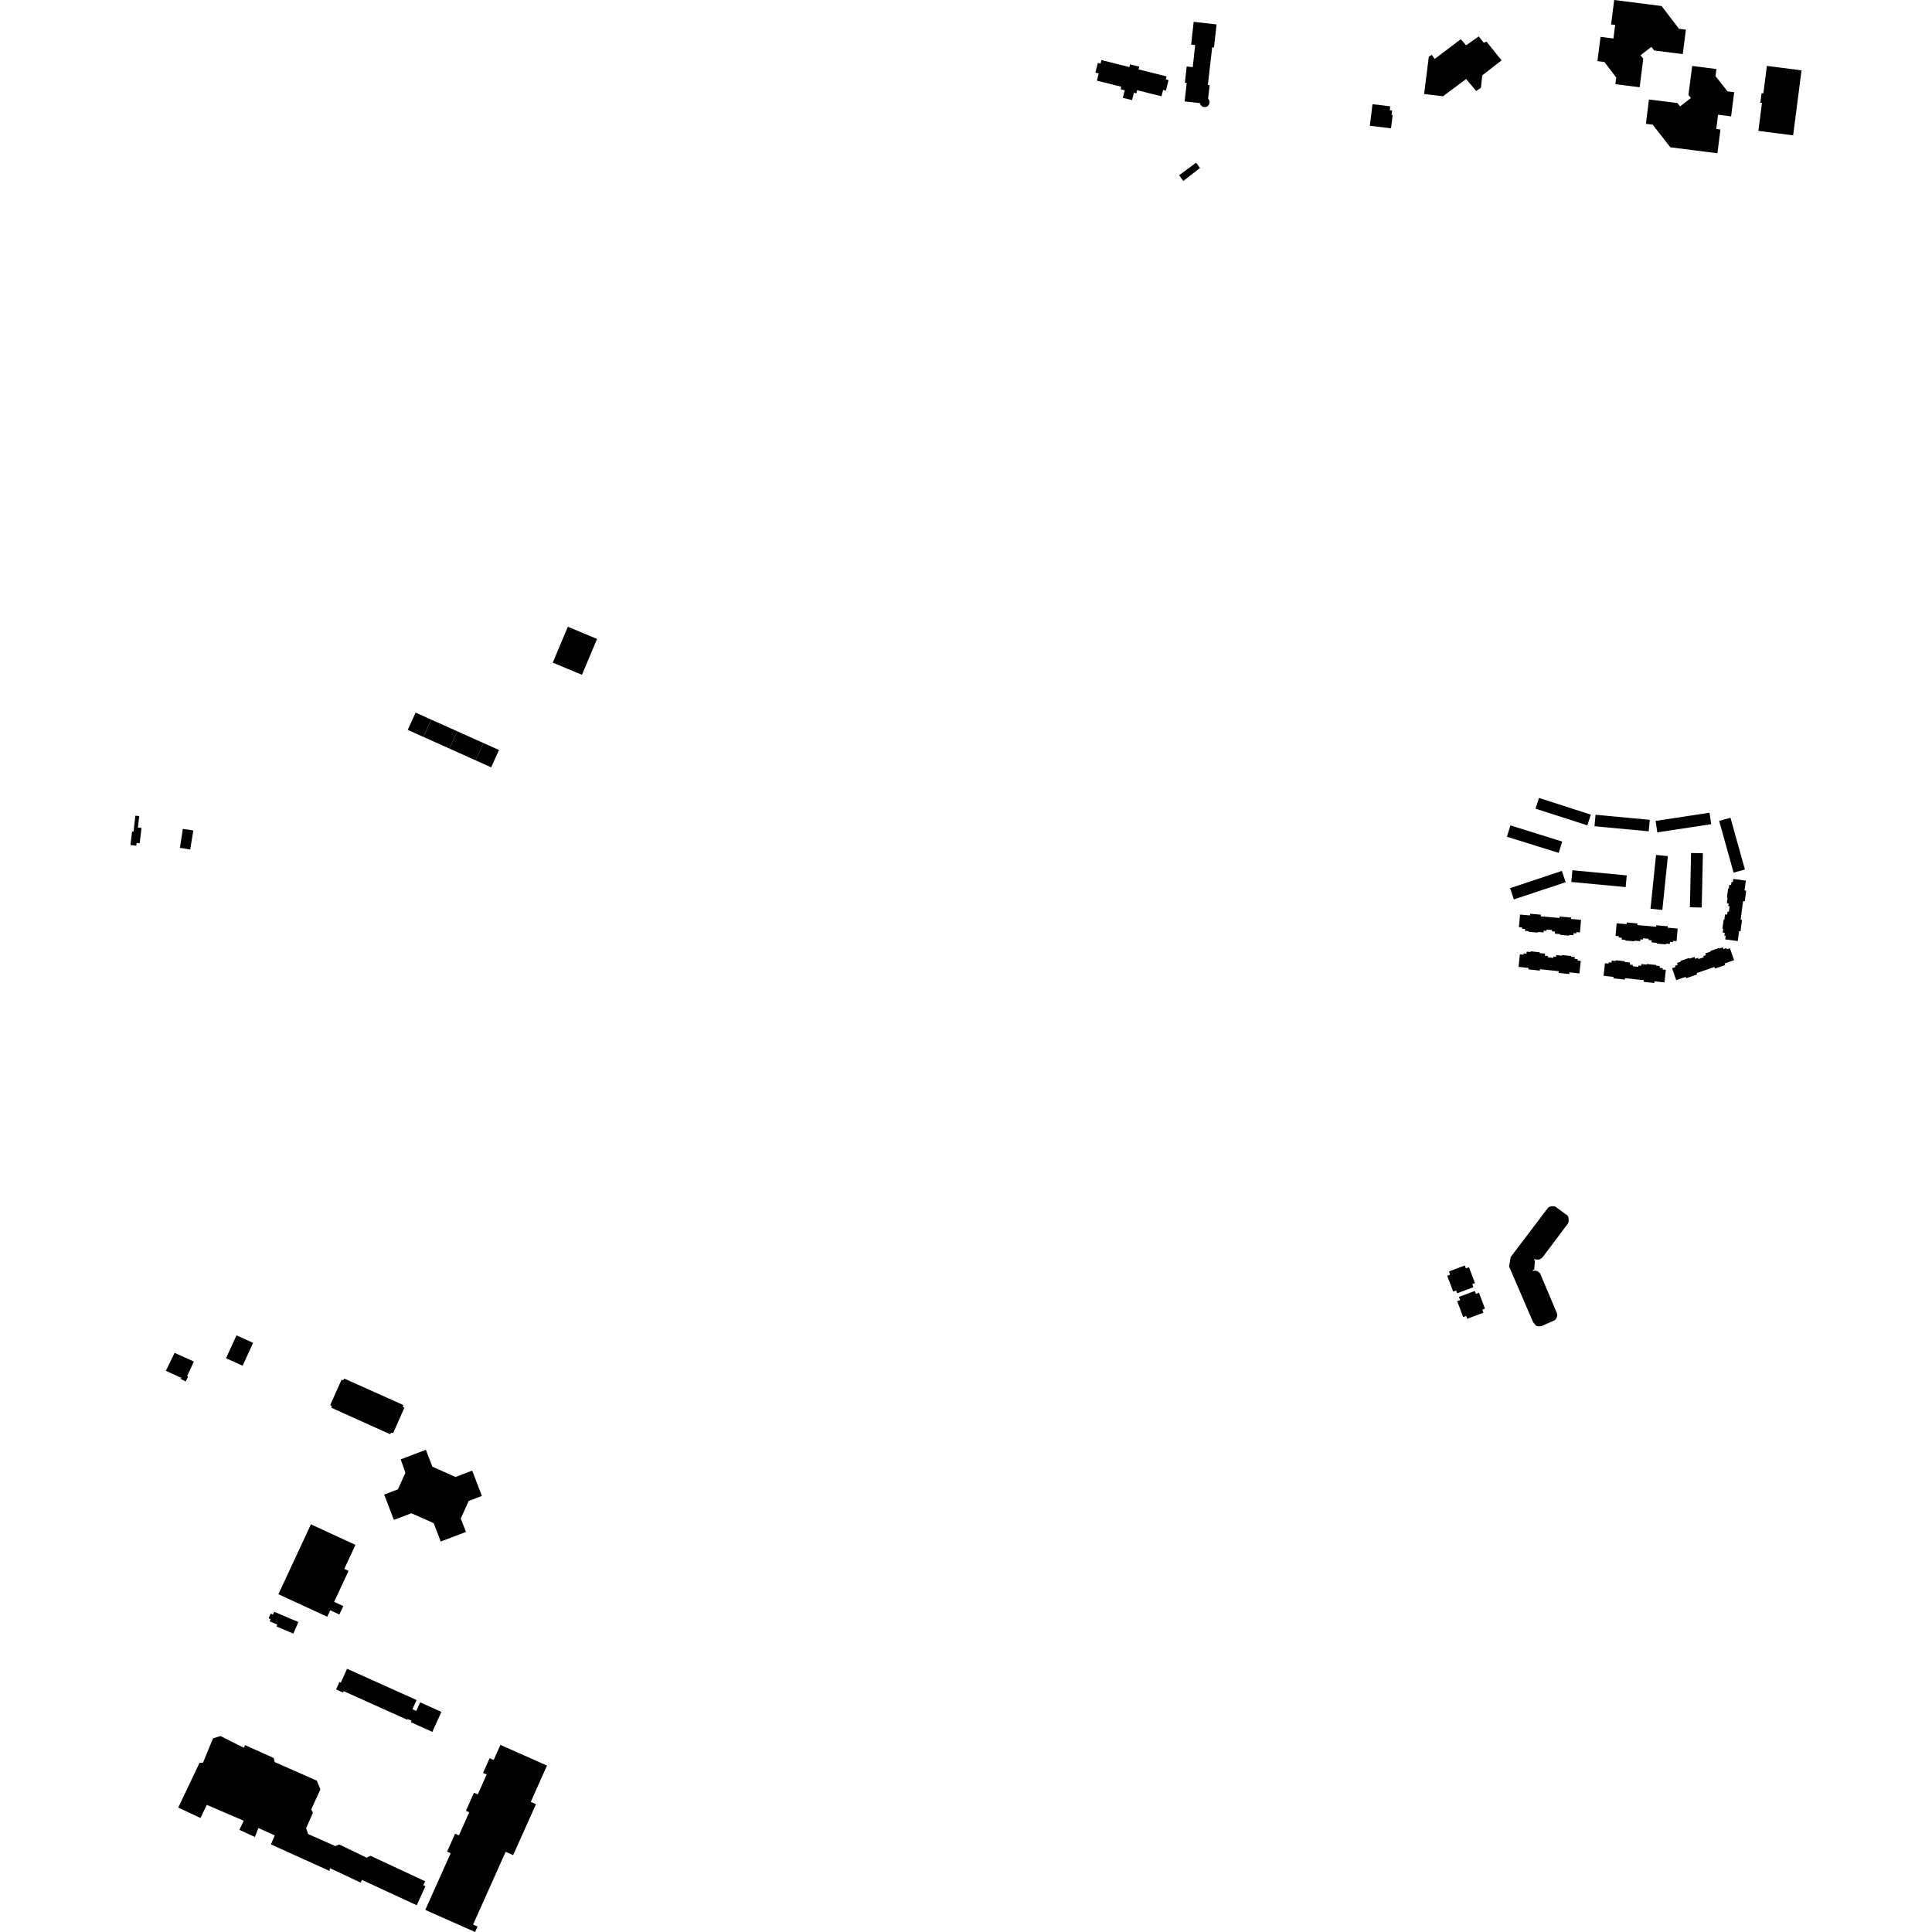 <?xml version="1.0" encoding="utf-8" standalone="no"?>
<!DOCTYPE svg PUBLIC "-//W3C//DTD SVG 1.1//EN"
  "http://www.w3.org/Graphics/SVG/1.1/DTD/svg11.dtd">
<!-- Created with matplotlib (https://matplotlib.org/) -->
<svg height="288pt" version="1.1" viewBox="0 0 288 288" width="288pt" xmlns="http://www.w3.org/2000/svg" xmlns:xlink="http://www.w3.org/1999/xlink">
 <defs>
  <style type="text/css">
*{stroke-linecap:butt;stroke-linejoin:round;}
  </style>
 </defs>
 <g id="figure_1">
  <g id="patch_1">
   <path d="M 0 288 
L 288 288 
L 288 0 
L 0 0 
z
" style="fill:none;opacity:0;"/>
  </g>
  <g id="axes_1">
   <g id="PatchCollection_1">
    <path clip-path="url(#p27143ed250)" d="M 27.256 123.56 
L 26.822 126.384 
L 28.354 126.638 
L 28.819 123.799 
L 27.256 123.56 
"/>
    <path clip-path="url(#p27143ed250)" d="M 24.726 204.345 
L 27.021 205.393 
L 26.951 205.572 
L 27.686 205.927 
L 28.043 205.195 
L 27.899 205.141 
L 28.897 202.964 
L 26.029 201.668 
L 24.726 204.345 
"/>
    <path clip-path="url(#p27143ed250)" d="M 178.681 3.337 
L 177.939 3.256 
L 177.563 6.649 
L 178.163 6.714 
L 177.798 10.009 
L 176.901 9.909 
L 176.631 12.334 
L 176.899 12.363 
L 176.592 15.119 
L 178.858 15.369 
L 178.961 15.616 
L 179.075 15.748 
L 179.197 15.852 
L 179.307 15.915 
L 179.452 15.946 
L 179.583 15.962 
L 179.779 15.936 
L 179.935 15.884 
L 180.068 15.785 
L 180.189 15.638 
L 180.277 15.437 
L 180.307 15.23 
L 180.277 15.033 
L 180.201 14.866 
L 180.089 14.72 
L 180.324 12.697 
L 180.056 12.667 
L 180.697 7.052 
L 180.96 7.083 
L 181.354 3.641 
L 178.681 3.337 
"/>
    <path clip-path="url(#p27143ed250)" d="M 204.595 15.53 
L 204.201 18.745 
L 207.358 19.128 
L 207.6 17.152 
L 207.437 17.134 
L 207.517 16.475 
L 207.167 16.434 
L 207.237 15.851 
L 204.595 15.53 
"/>
    <path clip-path="url(#p27143ed250)" d="M 20.18 121.588 
L 19.906 123.96 
L 19.684 123.934 
L 19.449 125.969 
L 20.316 126.068 
L 20.363 125.653 
L 20.827 125.706 
L 21.092 123.422 
L 20.559 123.361 
L 20.757 121.655 
L 20.18 121.588 
"/>
    <path clip-path="url(#p27143ed250)" d="M 40.87 240.264 
L 40.692 240.683 
L 40.343 240.534 
L 40.042 241.236 
L 40.342 241.363 
L 40.201 241.692 
L 41.338 242.173 
L 41.219 242.454 
L 43.736 243.52 
L 44.474 241.79 
L 40.87 240.264 
"/>
    <path clip-path="url(#p27143ed250)" d="M 51.739 248.76 
L 50.802 250.826 
L 50.598 250.735 
L 50.098 251.838 
L 51.129 252.301 
L 51.223 252.093 
L 60.718 256.365 
L 60.772 256.247 
L 61.346 256.506 
L 61.246 256.727 
L 64.448 258.167 
L 65.798 255.187 
L 62.631 253.763 
L 62.05 255.046 
L 61.48 254.789 
L 62.101 253.42 
L 51.739 248.76 
"/>
    <path clip-path="url(#p27143ed250)" d="M 74.599 260.111 
L 73.592 262.358 
L 72.988 262.09 
L 72.005 264.286 
L 72.548 264.526 
L 71.22 267.494 
L 70.655 267.243 
L 69.452 269.93 
L 69.948 270.15 
L 68.406 273.594 
L 67.845 273.345 
L 66.647 276.022 
L 67.18 276.257 
L 63.398 284.709 
L 70.821 288 
L 71.187 287.184 
L 70.523 286.89 
L 75.375 276.045 
L 76.494 276.542 
L 79.894 268.946 
L 79.119 268.602 
L 81.541 263.189 
L 74.599 260.111 
"/>
    <path clip-path="url(#p27143ed250)" d="M 36.528 260.143 
L 36.354 260.539 
L 32.869 258.788 
L 31.75 259.138 
L 30.265 262.756 
L 29.743 262.782 
L 26.574 269.451 
L 29.886 271.004 
L 30.826 269.045 
L 36.328 271.411 
L 35.684 272.775 
L 38 273.834 
L 38.519 272.497 
L 40.959 273.605 
L 40.39 274.943 
L 49.105 278.887 
L 49.203 278.491 
L 53.759 280.635 
L 53.958 280.239 
L 62.124 284.01 
L 63.412 281.185 
L 63.088 281.011 
L 63.385 280.441 
L 55.243 276.646 
L 54.647 276.919 
L 50.563 274.946 
L 49.991 275.196 
L 45.933 273.397 
L 45.633 272.529 
L 46.648 270.225 
L 46.398 269.706 
L 47.76 266.756 
L 47.234 265.444 
L 40.936 262.659 
L 40.811 262.065 
L 36.528 260.143 
"/>
    <path clip-path="url(#p27143ed250)" d="M 66.997 111.591 
L 70.902 113.344 
L 72.069 110.765 
L 68.164 109.012 
L 66.997 111.591 
"/>
    <path clip-path="url(#p27143ed250)" d="M 35.254 199.055 
L 33.693 202.468 
L 36.165 203.588 
L 37.726 200.176 
L 35.254 199.055 
"/>
    <path clip-path="url(#p27143ed250)" d="M 61.952 106.226 
L 60.785 108.804 
L 63.128 109.856 
L 64.297 107.277 
L 61.952 106.226 
"/>
    <path clip-path="url(#p27143ed250)" d="M 63.128 109.856 
L 66.997 111.591 
L 68.164 109.012 
L 64.297 107.277 
L 63.128 109.856 
"/>
    <path clip-path="url(#p27143ed250)" d="M 84.648 93.43 
L 82.398 98.777 
L 86.754 100.593 
L 89.003 95.245 
L 84.648 93.43 
"/>
    <path clip-path="url(#p27143ed250)" d="M 70.902 113.344 
L 73.22 114.383 
L 74.387 111.804 
L 72.069 110.765 
L 70.902 113.344 
"/>
    <path clip-path="url(#p27143ed250)" d="M 248.119 146.445 
L 246.632 146.285 
L 246.605 146.534 
L 245.011 146.362 
L 245.038 146.113 
L 242.242 145.812 
L 242.219 146.023 
L 240.509 145.839 
L 240.532 145.626 
L 239.043 145.466 
L 239.247 143.592 
L 239.78 143.65 
L 239.801 143.454 
L 240.222 143.5 
L 240.255 143.196 
L 240.84 143.259 
L 240.853 143.147 
L 242.202 143.293 
L 242.19 143.405 
L 242.993 143.492 
L 242.959 143.795 
L 243.416 143.846 
L 243.393 144.04 
L 244.216 144.129 
L 244.237 143.934 
L 244.634 143.977 
L 244.664 143.709 
L 245.493 143.799 
L 245.504 143.701 
L 246.877 143.85 
L 246.867 143.948 
L 247.427 144.008 
L 247.397 144.275 
L 247.861 144.325 
L 247.84 144.522 
L 248.323 144.573 
L 248.119 146.445 
"/>
    <path clip-path="url(#p27143ed250)" d="M 258.498 143.132 
L 257.085 143.62 
L 257.168 143.856 
L 255.653 144.377 
L 255.571 144.143 
L 252.913 145.059 
L 252.983 145.261 
L 251.357 145.822 
L 251.287 145.62 
L 249.873 146.107 
L 249.253 144.327 
L 249.759 144.153 
L 249.695 143.966 
L 250.094 143.829 
L 249.993 143.541 
L 250.55 143.348 
L 250.512 143.241 
L 251.795 142.798 
L 251.833 142.907 
L 252.596 142.644 
L 252.696 142.931 
L 253.129 142.782 
L 253.194 142.967 
L 253.976 142.698 
L 253.911 142.511 
L 254.288 142.381 
L 254.199 142.128 
L 254.989 141.855 
L 254.957 141.764 
L 256.261 141.313 
L 256.294 141.406 
L 256.826 141.223 
L 256.915 141.476 
L 257.355 141.324 
L 257.42 141.511 
L 257.879 141.352 
L 258.498 143.132 
"/>
    <path clip-path="url(#p27143ed250)" d="M 235.441 145.11 
L 233.955 144.949 
L 233.927 145.198 
L 232.334 145.026 
L 232.361 144.777 
L 229.565 144.475 
L 229.541 144.688 
L 227.831 144.502 
L 227.855 144.291 
L 226.366 144.129 
L 226.57 142.257 
L 227.102 142.313 
L 227.123 142.119 
L 227.544 142.165 
L 227.578 141.86 
L 228.163 141.924 
L 228.175 141.81 
L 229.525 141.956 
L 229.513 142.07 
L 230.315 142.157 
L 230.282 142.46 
L 230.738 142.509 
L 230.716 142.705 
L 231.539 142.793 
L 231.56 142.597 
L 231.957 142.64 
L 231.986 142.374 
L 232.817 142.464 
L 232.827 142.366 
L 234.201 142.513 
L 234.189 142.611 
L 234.749 142.672 
L 234.72 142.938 
L 235.183 142.989 
L 235.162 143.185 
L 235.645 143.237 
L 235.441 145.11 
"/>
    <path clip-path="url(#p27143ed250)" d="M 240.991 137.634 
L 242.48 137.763 
L 242.503 137.514 
L 244.099 137.652 
L 244.078 137.901 
L 246.88 138.144 
L 246.898 137.93 
L 248.612 138.079 
L 248.594 138.292 
L 250.085 138.421 
L 249.921 140.297 
L 249.388 140.252 
L 249.371 140.448 
L 248.95 140.412 
L 248.923 140.715 
L 248.336 140.665 
L 248.327 140.779 
L 246.974 140.661 
L 246.984 140.549 
L 246.179 140.479 
L 246.206 140.174 
L 245.75 140.134 
L 245.767 139.938 
L 244.943 139.867 
L 244.926 140.063 
L 244.528 140.03 
L 244.504 140.296 
L 243.673 140.225 
L 243.664 140.323 
L 242.288 140.205 
L 242.296 140.105 
L 241.735 140.057 
L 241.758 139.79 
L 241.295 139.75 
L 241.312 139.553 
L 240.828 139.511 
L 240.991 137.634 
"/>
    <path clip-path="url(#p27143ed250)" d="M 260.25 131.269 
L 260.052 132.744 
L 260.301 132.778 
L 260.09 134.359 
L 259.841 134.327 
L 259.471 137.103 
L 259.683 137.131 
L 259.457 138.828 
L 259.245 138.801 
L 259.047 140.278 
L 257.172 140.03 
L 257.242 139.501 
L 257.047 139.477 
L 257.102 139.058 
L 256.798 139.018 
L 256.875 138.438 
L 256.762 138.422 
L 256.941 137.083 
L 257.054 137.096 
L 257.16 136.299 
L 257.465 136.341 
L 257.525 135.888 
L 257.721 135.914 
L 257.83 135.098 
L 257.633 135.072 
L 257.686 134.677 
L 257.418 134.642 
L 257.529 133.819 
L 257.43 133.805 
L 257.613 132.442 
L 257.71 132.455 
L 257.785 131.9 
L 258.051 131.935 
L 258.113 131.474 
L 258.309 131.5 
L 258.374 131.021 
L 260.25 131.269 
"/>
    <path clip-path="url(#p27143ed250)" d="M 226.588 136.333 
L 228.077 136.462 
L 228.099 136.213 
L 229.695 136.35 
L 229.673 136.599 
L 232.477 136.842 
L 232.495 136.63 
L 234.209 136.777 
L 234.19 136.99 
L 235.682 137.119 
L 235.518 138.996 
L 234.985 138.95 
L 234.967 139.147 
L 234.547 139.11 
L 234.519 139.414 
L 233.933 139.364 
L 233.923 139.477 
L 232.571 139.361 
L 232.581 139.247 
L 231.775 139.177 
L 231.803 138.872 
L 231.346 138.833 
L 231.362 138.637 
L 230.54 138.566 
L 230.522 138.763 
L 230.124 138.728 
L 230.101 138.996 
L 229.269 138.923 
L 229.26 139.021 
L 227.884 138.903 
L 227.893 138.805 
L 227.332 138.756 
L 227.355 138.489 
L 226.89 138.448 
L 226.907 138.252 
L 226.424 138.211 
L 226.588 136.333 
"/>
    <path clip-path="url(#p27143ed250)" d="M 234.397 129.728 
L 242.499 130.493 
L 242.334 132.238 
L 234.231 131.474 
L 234.397 129.728 
"/>
    <path clip-path="url(#p27143ed250)" d="M 232.824 129.825 
L 233.39 131.507 
L 225.673 134.077 
L 225.107 132.395 
L 232.824 129.825 
"/>
    <path clip-path="url(#p27143ed250)" d="M 225.16 123.042 
L 232.882 125.45 
L 232.352 127.137 
L 224.629 124.73 
L 225.16 123.042 
"/>
    <path clip-path="url(#p27143ed250)" d="M 229.414 118.947 
L 237.143 121.437 
L 236.624 123.034 
L 228.895 120.544 
L 229.414 118.947 
"/>
    <path clip-path="url(#p27143ed250)" d="M 237.847 121.457 
L 245.93 122.21 
L 245.768 123.922 
L 237.685 123.169 
L 237.847 121.457 
"/>
    <path clip-path="url(#p27143ed250)" d="M 246.794 122.371 
L 254.828 121.15 
L 255.09 122.858 
L 247.056 124.079 
L 246.794 122.371 
"/>
    <path clip-path="url(#p27143ed250)" d="M 257.96 121.901 
L 260.111 129.614 
L 258.422 130.08 
L 256.273 122.367 
L 257.96 121.901 
"/>
    <path clip-path="url(#p27143ed250)" d="M 252.083 127.154 
L 253.849 127.192 
L 253.673 135.282 
L 251.908 135.244 
L 252.083 127.154 
"/>
    <path clip-path="url(#p27143ed250)" d="M 246.864 127.443 
L 248.629 127.623 
L 247.803 135.643 
L 246.038 135.463 
L 246.864 127.443 
"/>
    <path clip-path="url(#p27143ed250)" d="M 41.5 237.649 
L 48.779 241.006 
L 49.226 240.047 
L 50.583 240.672 
L 51.169 239.411 
L 49.812 238.785 
L 51.96 234.17 
L 51.319 233.874 
L 52.986 230.29 
L 46.348 227.23 
L 41.5 237.649 
"/>
    <path clip-path="url(#p27143ed250)" d="M 50.908 205.683 
L 49.218 209.47 
L 49.387 209.544 
L 49.451 209.745 
L 49.398 209.851 
L 58.144 213.794 
L 58.261 213.635 
L 58.43 213.562 
L 58.611 213.625 
L 60.28 209.847 
L 60.079 209.764 
L 60.067 209.583 
L 60.131 209.446 
L 51.301 205.492 
L 51.258 205.66 
L 51.099 205.735 
L 50.908 205.683 
"/>
    <path clip-path="url(#p27143ed250)" d="M 59.732 217.545 
L 63.483 216.12 
L 64.448 218.633 
L 67.9 220.171 
L 70.387 219.224 
L 71.835 222.997 
L 69.863 223.746 
L 68.688 226.359 
L 69.458 228.364 
L 65.699 229.793 
L 64.648 227.053 
L 61.328 225.574 
L 58.715 226.568 
L 57.269 222.795 
L 59.323 222.012 
L 60.432 219.546 
L 59.732 217.545 
"/>
    <path clip-path="url(#p27143ed250)" d="M 164.19 8.955 
L 164.057 9.479 
L 163.652 9.378 
L 163.285 10.83 
L 163.783 10.955 
L 163.514 12.021 
L 167.148 12.932 
L 167.054 13.305 
L 167.662 13.457 
L 167.378 14.581 
L 168.751 14.925 
L 169.029 13.827 
L 169.388 13.917 
L 169.507 13.445 
L 173.143 14.353 
L 173.381 13.412 
L 173.797 13.516 
L 174.196 11.933 
L 173.791 11.833 
L 173.902 11.39 
L 169.717 10.344 
L 169.821 9.935 
L 168.462 9.594 
L 168.361 9.999 
L 164.19 8.955 
"/>
    <path clip-path="url(#p27143ed250)" d="M 175.771 26.126 
L 176.387 26.979 
L 178.877 25.047 
L 178.307 24.249 
L 175.771 26.126 
"/>
    <path clip-path="url(#p27143ed250)" d="M 230.745 180.062 
L 225.193 187.387 
L 224.96 188.798 
L 228.538 197.096 
L 229.002 197.648 
L 229.358 197.723 
L 229.748 197.696 
L 231.754 196.806 
L 231.923 196.628 
L 232.065 196.382 
L 232.143 196.088 
L 232.108 195.801 
L 229.577 189.816 
L 229.162 189.472 
L 228.801 189.406 
L 228.501 189.456 
L 228.513 189.263 
L 228.699 189.272 
L 228.814 187.89 
L 228.7 187.875 
L 228.708 187.688 
L 229.034 187.768 
L 229.374 187.771 
L 229.665 187.653 
L 229.949 187.424 
L 233.741 182.375 
L 233.831 182.147 
L 233.842 181.786 
L 233.816 181.531 
L 233.675 181.202 
L 231.83 179.86 
L 231.52 179.807 
L 231.219 179.817 
L 230.966 179.904 
L 230.745 180.062 
"/>
    <path clip-path="url(#p27143ed250)" d="M 217.483 193.33 
L 219.842 192.444 
L 220.006 192.876 
L 220.465 192.704 
L 221.362 195.078 
L 220.96 195.228 
L 221.13 195.677 
L 218.713 196.585 
L 218.554 196.167 
L 218.115 196.333 
L 217.222 193.973 
L 217.663 193.809 
L 217.483 193.33 
"/>
    <path clip-path="url(#p27143ed250)" d="M 215.994 189.53 
L 218.355 188.644 
L 218.519 189.078 
L 218.976 188.905 
L 219.875 191.277 
L 219.472 191.429 
L 219.641 191.878 
L 217.225 192.785 
L 217.067 192.368 
L 216.626 192.533 
L 215.734 190.175 
L 216.175 190.009 
L 215.994 189.53 
"/>
    <path clip-path="url(#p27143ed250)" d="M 212.29 14.019 
L 212.988 8.451 
L 213.429 8.179 
L 213.871 8.785 
L 217.761 5.842 
L 218.543 6.75 
L 220.437 5.429 
L 221.185 6.374 
L 221.591 6.203 
L 223.834 8.998 
L 220.959 11.233 
L 220.761 13.089 
L 220.049 13.562 
L 218.554 11.778 
L 215.103 14.35 
L 212.29 14.019 
"/>
    <path clip-path="url(#p27143ed250)" d="M 250.846 8.063 
L 251.313 4.419 
L 250.279 4.287 
L 247.69 0.897 
L 240.626 0 
L 240.16 3.642 
L 240.768 3.718 
L 240.51 5.739 
L 238.588 5.495 
L 238.125 9.107 
L 239.169 9.24 
L 240.929 11.559 
L 240.803 12.553 
L 244.42 13.005 
L 244.956 8.758 
L 244.552 8.235 
L 246.172 6.991 
L 246.584 7.524 
L 250.846 8.063 
"/>
    <path clip-path="url(#p27143ed250)" d="M 245.351 18.458 
L 246.36 18.583 
L 248.999 21.959 
L 252.744 22.433 
L 256.013 22.847 
L 256.464 19.303 
L 255.839 19.224 
L 256.109 17.101 
L 258.053 17.347 
L 258.512 13.743 
L 257.515 13.616 
L 255.727 11.344 
L 255.862 10.292 
L 252.249 9.832 
L 251.695 14.14 
L 252.06 14.61 
L 250.439 15.857 
L 250.057 15.363 
L 245.808 14.833 
L 245.351 18.458 
"/>
    <path clip-path="url(#p27143ed250)" d="M 263.387 9.826 
L 268.551 10.486 
L 267.301 20.176 
L 262.119 19.514 
L 262.656 15.343 
L 262.413 15.313 
L 262.597 13.883 
L 262.859 13.916 
L 263.387 9.826 
"/>
   </g>
  </g>
 </g>
 <defs>
  <clipPath id="p27143ed250">
   <rect height="288" width="249.102" x="19.449" y="0"/>
  </clipPath>
 </defs>
</svg>

